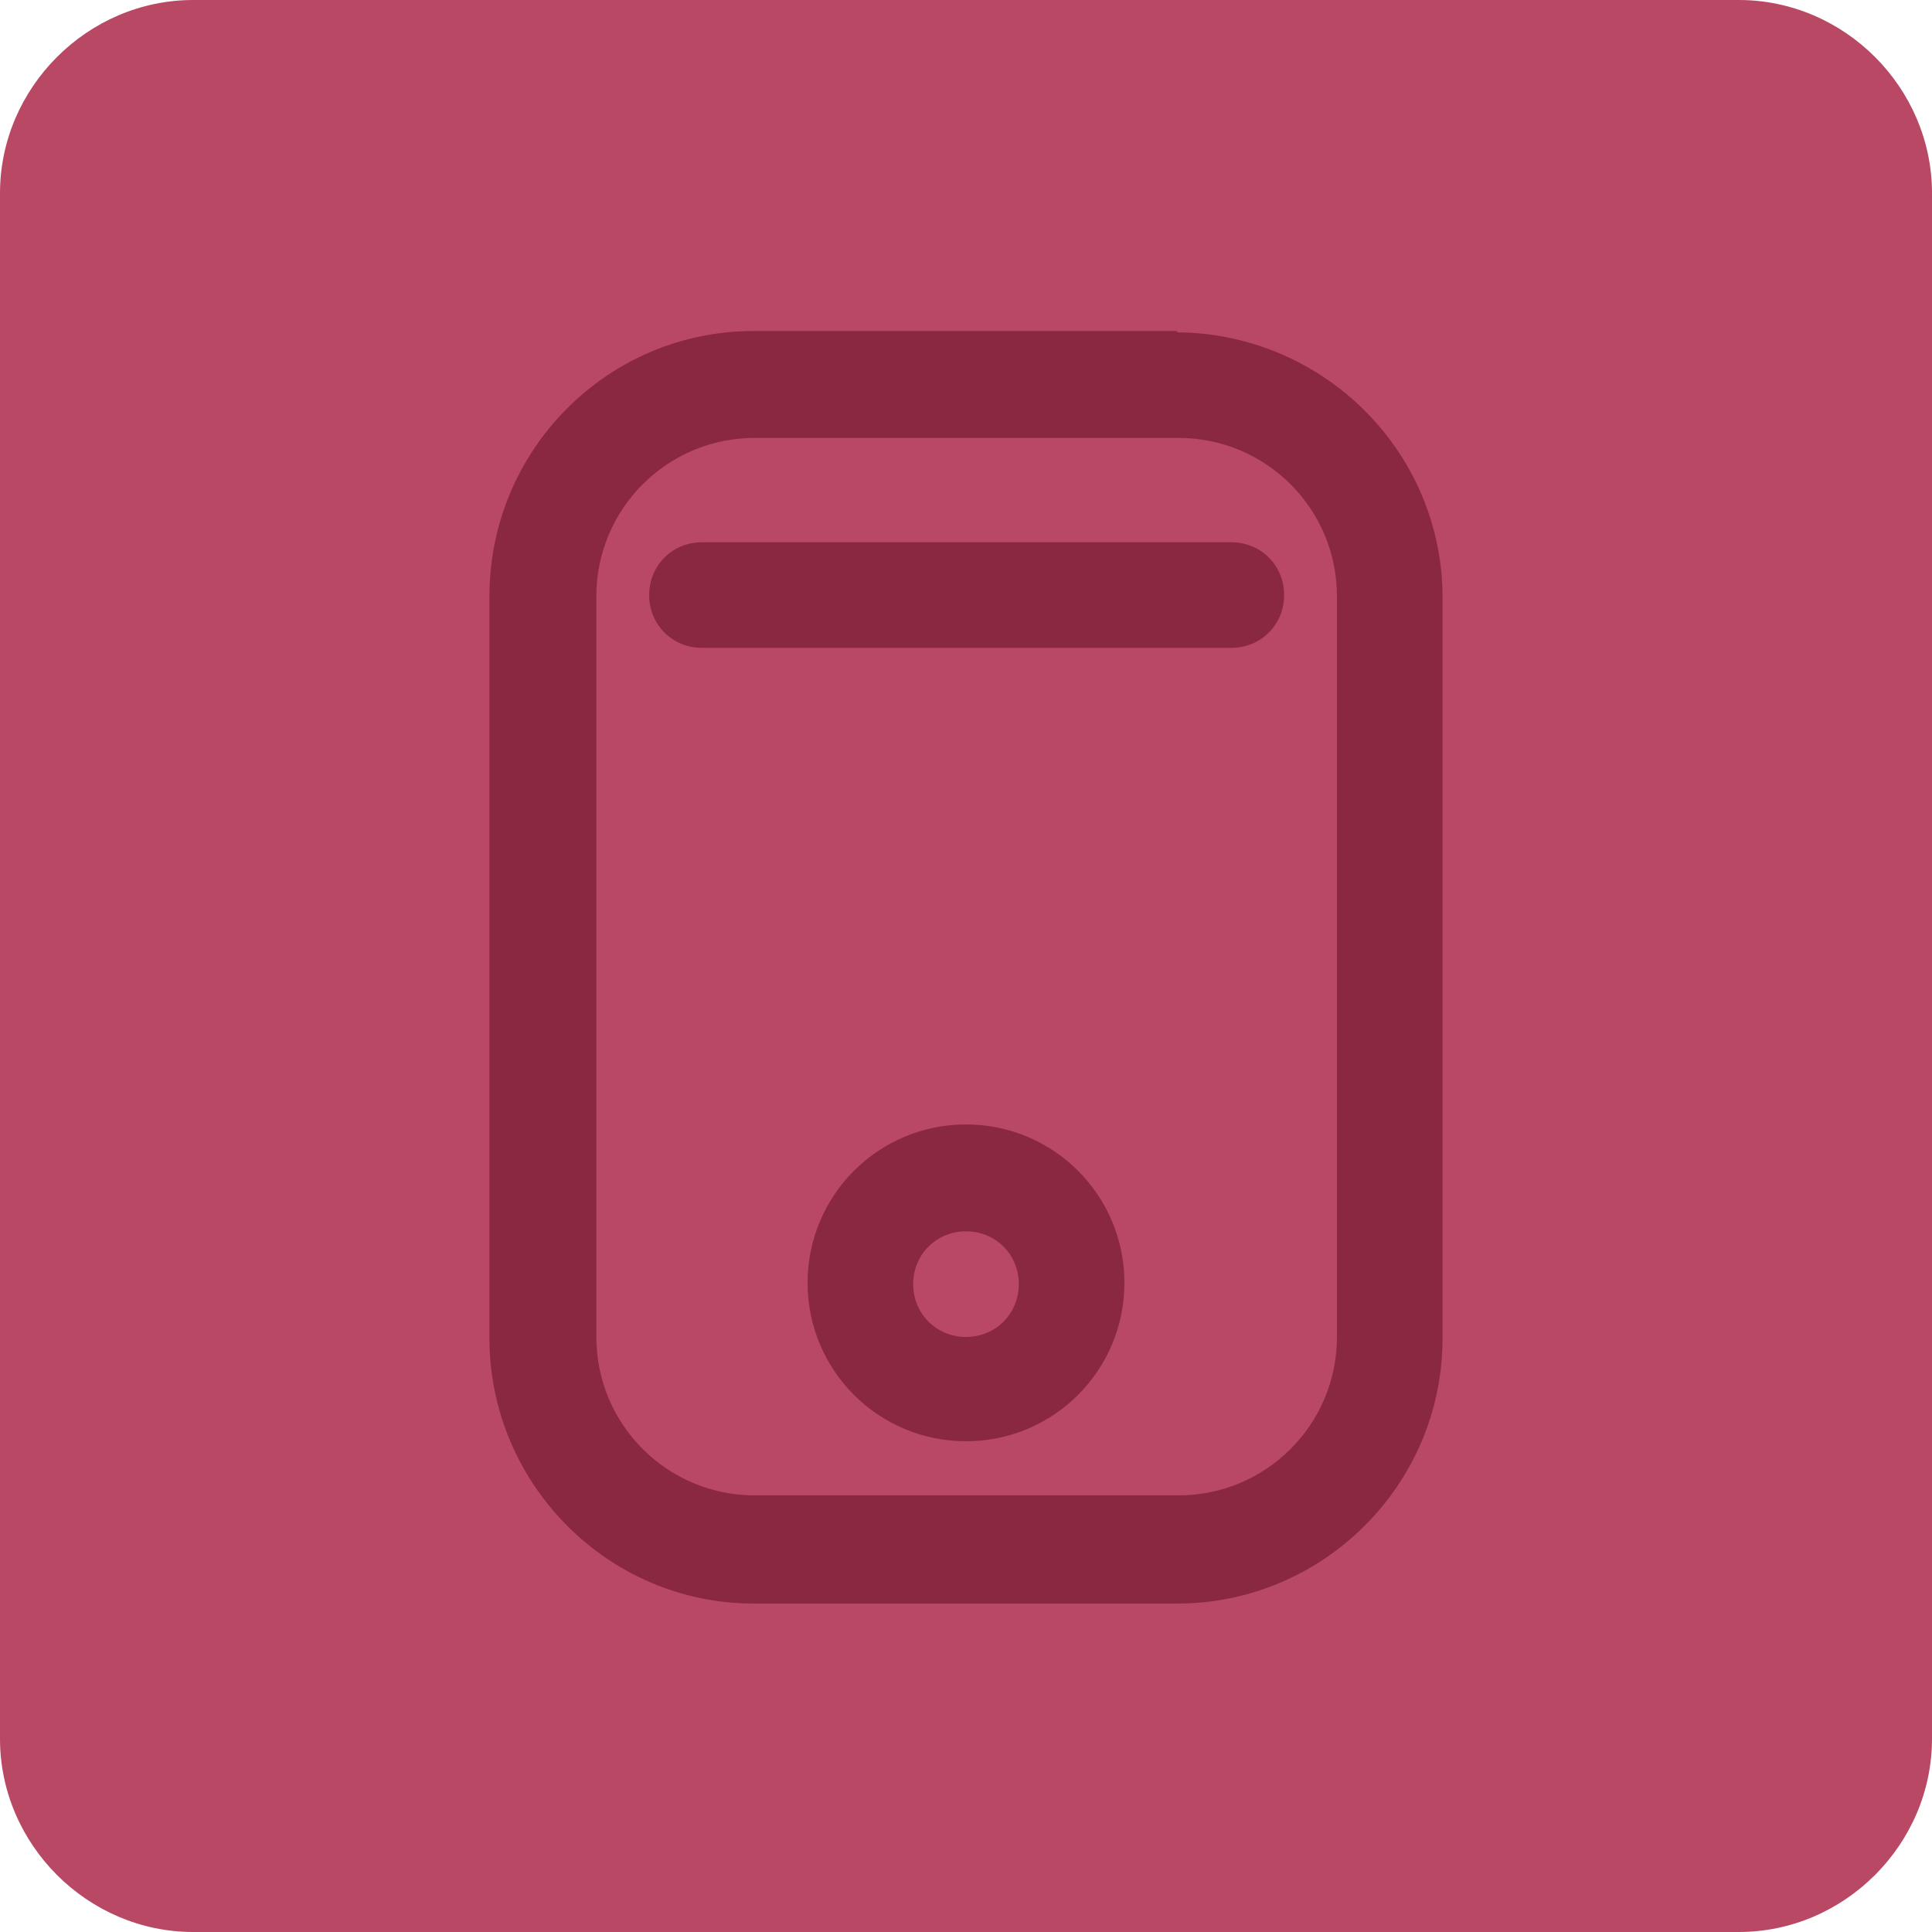 <?xml version="1.0" encoding="UTF-8"?>
<svg id="Layer_1" xmlns="http://www.w3.org/2000/svg" version="1.1" viewBox="0 0 150 150">
  <!-- Generator: Adobe Illustrator 29.3.1, SVG Export Plug-In . SVG Version: 2.1.0 Build 151)  -->
  <path d="M135,150H15c-8.2,0-15-6.8-15-15V15C0,6.8,6.8,0,15,0h120c8.2,0,15,6.8,15,15v120c0,8.2-6.8,15-15,15Z" fill="#b94864"/>
  <path d="M91.4,25.7h-32.9c-11.3,0-20.5,9.2-20.5,20.6v57.6c0,11.3,9.2,20.6,20.5,20.6h32.9c11.3,0,20.6-9.2,20.6-20.6v-57.5c0-11.3-9.2-20.5-20.6-20.6ZM103.8,103.8c0,6.8-5.5,12.3-12.3,12.3h-32.9c-6.8,0-12.3-5.5-12.3-12.3v-57.5c0-6.8,5.5-12.3,12.3-12.3h32.9c6.8,0,12.3,5.5,12.3,12.3,0,0,0,57.6,0,57.5Z" fill="#8b2841"/>
  <path d="M95.6,42.1h-41.1c-2.3,0-4.1,1.8-4.1,4.1s1.8,4.1,4.1,4.1h41.1c2.3,0,4.1-1.8,4.1-4.1s-1.8-4.1-4.1-4.1Z" fill="#8b2841"/>
  <path d="M75,87.3c-6.8,0-12.3,5.5-12.3,12.3s5.5,12.3,12.3,12.3,12.3-5.5,12.3-12.3-5.5-12.3-12.3-12.3ZM75,103.8c-2.3,0-4.1-1.8-4.1-4.1s1.8-4.1,4.1-4.1,4.1,1.8,4.1,4.1-1.8,4.1-4.1,4.1Z" fill="#8b2841"/>
</svg>